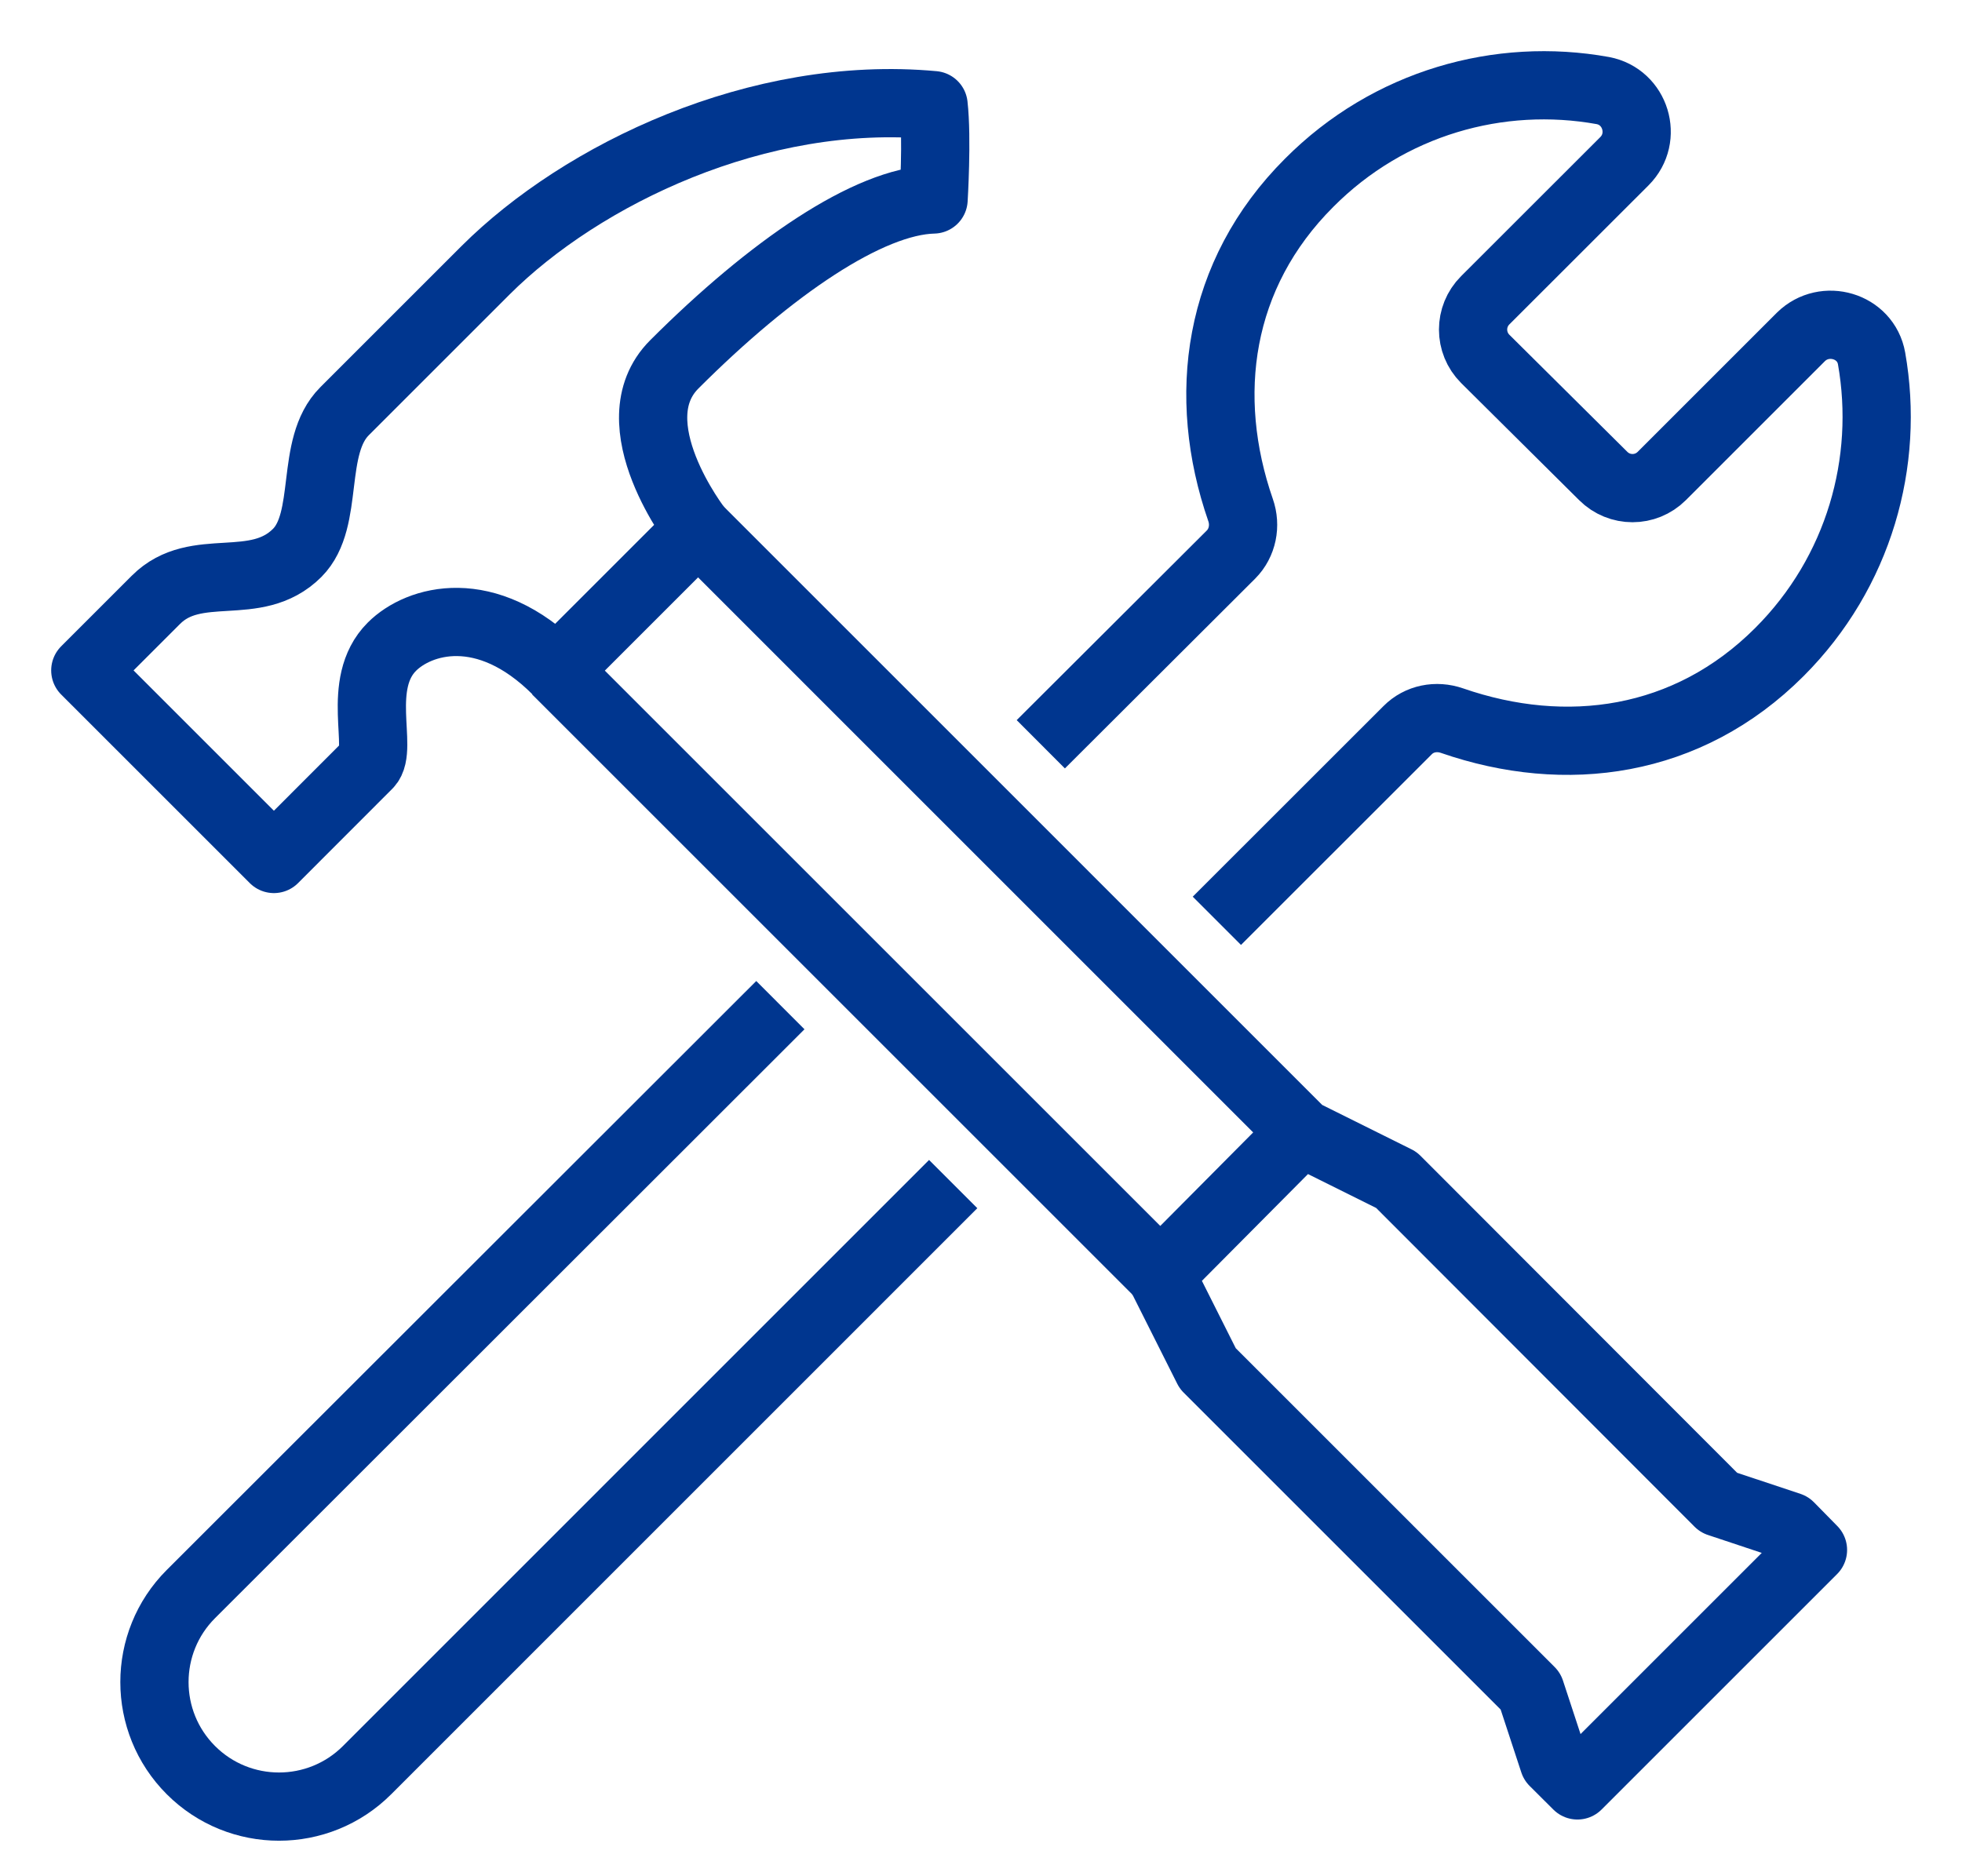 <svg width="23" height="22" viewBox="0 0 23 22" fill="none" xmlns="http://www.w3.org/2000/svg">
<path d="M14.265 10.797L16.501 8.562C16.637 8.425 16.837 8.386 17.022 8.45C18.356 8.912 19.783 8.722 20.859 7.646C21.794 6.711 22.154 5.416 21.94 4.203C21.872 3.818 21.39 3.677 21.112 3.95L19.481 5.581C19.291 5.771 18.984 5.771 18.794 5.581L17.411 4.208C17.221 4.018 17.221 3.711 17.411 3.521L19.043 1.89C19.32 1.612 19.174 1.135 18.79 1.062C17.577 0.843 16.282 1.203 15.347 2.143C14.27 3.219 14.08 4.646 14.543 5.981C14.606 6.161 14.567 6.365 14.431 6.502L12.201 8.727" stroke="#00368F" stroke-width="0.8" stroke-miterlimit="10" stroke-linejoin="round"/>
<path d="M9.148 11.786L2.238 18.691C1.668 19.261 1.668 20.186 2.238 20.756C2.808 21.326 3.733 21.326 4.303 20.756L11.174 13.884" stroke="#00368F" stroke-width="0.8" stroke-miterlimit="10" stroke-linejoin="round"/>
<path d="M13.603 14.942L6.522 7.861" stroke="#00368F" stroke-width="0.8" stroke-miterlimit="10" stroke-linejoin="round"/>
<path d="M8.183 6.204L15.263 13.285L16.369 13.835L20.148 17.619L20.98 17.896L21.253 18.174L18.492 20.935L18.214 20.658L17.942 19.83L14.158 16.046L13.603 14.941L15.224 13.309" stroke="#00368F" stroke-width="0.8" stroke-miterlimit="10" stroke-linejoin="round"/>
<path d="M4.316 8.966C4.497 8.781 4.16 8.017 4.594 7.583C4.91 7.267 5.699 7.033 6.527 7.861C6.849 7.54 8.183 6.205 8.183 6.205C8.183 6.205 7.214 4.963 7.905 4.272C9.04 3.137 10.184 2.358 10.944 2.339C10.944 2.339 10.988 1.623 10.944 1.233C8.889 1.043 6.819 2.046 5.694 3.167L4.039 4.822C3.625 5.236 3.873 6.093 3.484 6.483C2.997 6.97 2.3 6.561 1.828 7.033L1 7.861L3.211 10.072L4.316 8.966Z" stroke="#00368F" stroke-width="0.8" stroke-miterlimit="10" stroke-linejoin="round"/>
</svg>
